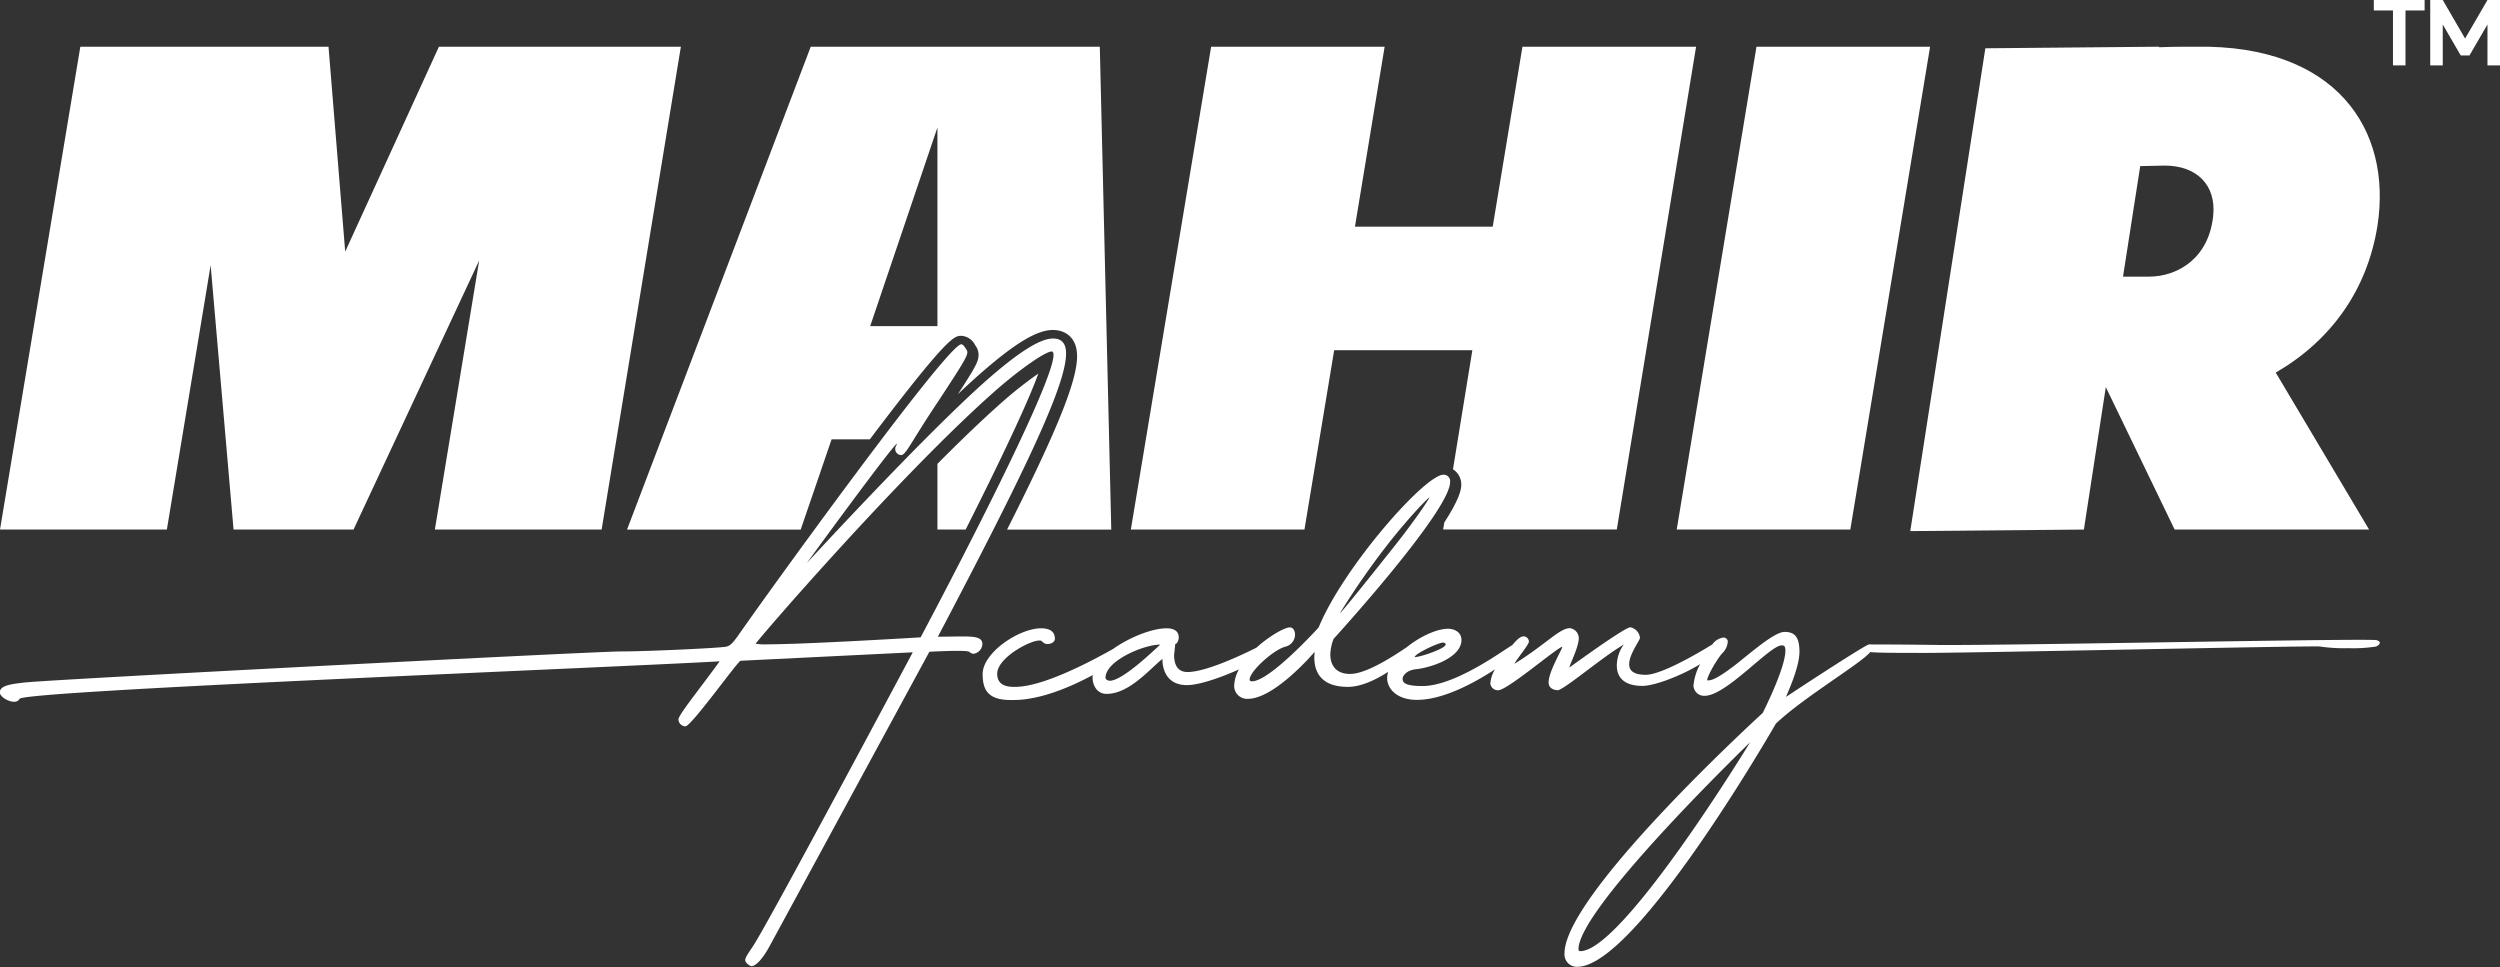 <svg xmlns="http://www.w3.org/2000/svg" id="Layer_1" data-name="Layer 1" viewBox="0 0 666.87 258"><rect x="0" y="0" width="666.87" height="258" fill="#333333" stroke="none"/><defs><style>.cls-1{fill:#fff;}</style></defs><path class="cls-1" d="M322.8,431.77l-6.06.08c23.78-45.16,34.2-67.24,34.2-75.55,0-2.8-1.25-4-3.5-4-3.5,0-9.4,3.8-18.11,11.5-16.71,14.85-47.5,48.35-47.5,48.35.86-1.25,23.17-31.79,24-31.79a1.28,1.28,0,0,1-.23.54,2,2,0,0,0-.23.86,1.63,1.63,0,0,0,1.55,1.63c1.32,0,2.41-3.11,10-14.46,6.22-9.48,7.69-11.81,7.69-13,0-.39-.23-.62-.46-1-.47-.7-.78-1.09-1.17-1.09-3.73,0-52.16,67.08-59.38,77.5-1.64,2.33-2.34,3-3.5,3.19-2.57.38-21,1.24-27.91,1.24-6.76,0-150.13,7.36-159.07,8.29-3.26.39-6.6.7-6.6,2.64,0,1.09,2.17,2.49,3.81,2.49a1.58,1.58,0,0,0,1.47-.78c1.25-2.17,154.8-8.21,186.74-10-6.29,8.63-11,14.3-11,15.55a1.93,1.93,0,0,0,1.86,1.79c1.55,0,13.53-16.79,14.69-17.49L310.05,436s-38.4,72-42.59,78.35c-1.48,2.18-2.1,3.12-2.1,3.74,0,.77,1.24,1.63,1.7,1.63.78,0,2.57-1.17,4.9-5.52l42.52-78.35s5-.24,7.23-.24c2.41,0,3.34.08,3.58.39a1.59,1.59,0,0,0,1,.39,2.74,2.74,0,0,0,2.33-2.56C328.63,431.85,326.37,431.77,322.8,431.77Zm-10.65.24s-30.55,1.86-40.73,1.86a16.35,16.35,0,0,1-3.27-.15c0-.47,38.4-44.93,63.74-67.32,6.61-5.83,13.53-10.65,15.24-10.65l.23.08a1.25,1.25,0,0,1,.23.86C347.59,365.55,312.15,432,312.15,432Z" transform="translate(-66.57 -262)"></path><path class="cls-1" d="M700.61,432.78c-.94-.59-96.6,1.41-116.66,1.27-10-.15-18.53-.15-18.87-.15l0,0c-.07,0-.21.1-.34.16l-.28.14c-3.75,2-21.53,13.7-21.46,13.7.08-.47,3.57-7.62,3.57-12.05,0-4.28-1.55-5.29-4-5.29-2.8,0-9.64,6.14-13.29,8.94-5,3.81-6.3,4-7.23,4l-.08-.15c0-.94,2.57-5.52,4-7.08a4.84,4.84,0,0,0,1.47-2.95,1.1,1.1,0,0,0-1.24-1.24,4.27,4.27,0,0,0-2.85,1.8l0,0S510.48,442,505.58,442c-3.42,0-4.43-1.25-4.43-2.8,0-2.72,2.88-6.38,2.88-7.07a3.22,3.22,0,0,0-2.57-2.8c-1.55,0-16.24,10.72-16.24,10.72,0-.69,2.49-5.36,2.49-7.92a2.75,2.75,0,0,0-2.34-2.57c-2.8,0-6.29,4.2-14.77,9.48,0-.54,3.81-5.05,3.81-5.9a1.48,1.48,0,0,0-1.4-1.4c-.93,0-2,1.09-3.07,2.37C467.84,435.24,454.88,445,446,445c-4.67,0-5.29-.93-5.29-1.94,0-.7.93-2.34,3.81-2.57,4.66-.62,11.89-3.34,11.89-7.77,0-2.18-2-3-3.57-3-3,0-7.51,2.07-11.06,4.95-3,2-10.58,7.1-15.07,7.1-4.11,0-5.28-2.72-5.28-5.21a12.71,12.71,0,0,1,.86-4.12s31-34,31.09-41.81a1.73,1.73,0,0,0-1.79-2c-4.9,0-26.66,24.64-33.27,40.73,0,0-13,14.38-17.8,14.38-.39,0-.62-.15-.62-.46,0-2.18,6.3-7.93,9.56-8.79a3.35,3.35,0,0,0,2.56-3.26c0-.47-.23-1.87-1.4-1.87-1.34,0-5.37,2.21-8.9,5.41-4,2-13.5,6.49-18.38,6.49-3,0-3.58-2.49-3.58-4.59l.31-2.88c.39,0,.93-.85.93-1.78,0-1.17-.69-2.41-3.26-2.41-3.78,0-9.83,2.35-14.25,5.5-5.33,3-18.54,10.12-26.1,10.12H337c-2.33,0-4.43-.7-4.43-3.5,0-4.2,8.63-8.86,11.2-8.86H344c.7,0,.7.93,2.1.93.7,0,1.86-.46,1.86-1.4,0-1.39-.7-2.79-3.73-2.79-5.75,0-15.54,6.45-15.54,12.2,0,4,1.24,6.92,7.38,6.92H337c7.1,0,15.33-3.55,21.08-6.66a4.17,4.17,0,0,0-.08.59c0,2.1,1.16,4.44,3.73,4.44,6.06,0,11.42-6.53,14.92-9.33v.23c0,1.32.39,6.76,6.53,6.76,3.32,0,9-2,13.87-4.18a9.58,9.58,0,0,0-1.27,4.49,3.45,3.45,0,0,0,3.65,3.35c7.23,0,17.81-12.52,17.81-12.52l-.08,1.4c0,2.72.77,7.93,8.94,7.93,3.62,0,7.54-1.94,10.75-4a6.3,6.3,0,0,0-.26,1.64c0,2.95,2.72,5.83,7.93,5.83,7.15,0,15.62-4.72,20.84-8.14a8.49,8.49,0,0,0-1.24,3.71,2,2,0,0,0,2.09,1.86c2.49,0,15.94-11.58,17.1-11.58,0,.62-3.65,6.61-3.65,9.48,0,1.64,1.48,2.1,2.57,2.1,2.56-.93,11.81-8.86,17.49-12.2a9.69,9.69,0,0,0-1.87,5.6c0,2.79,1.55,5.44,6.84,5.44,3.36,0,10.79-2.92,15.4-5.82a14.7,14.7,0,0,0-1.79,5.74,2.83,2.83,0,0,0,3,2.72c5.76,0,17.34-13.45,20.52-13.45.62,0,1,.16,1,1.4,0,4.74-6.06,16.64-6.06,16.64s-52.86,48.19-52.86,64.12a3.31,3.31,0,0,0,3.42,3.58c15.78,0,52.94-64.83,52.94-64.83,7.2-6.92,22.69-16.05,25.19-19.12,1.45.16,4.65.22,12.67.22,9.33.15,106.4-2,107.33-1.7a44.11,44.11,0,0,0,7.62.44,38.66,38.66,0,0,0,7.3-.44c.63-.25,1-.65,1-1S701.15,433,700.61,432.78ZM436.86,407.06c5.75-7.31,10.73-12.36,11-12.36,0,.31-3.81,6.06-9.56,13.29s-14,17.57-14.31,17.57A207.45,207.45,0,0,1,436.86,407.06ZM362.7,443.59c-.7,0-1.24-.39-1.24-.78,0-4.58,10.26-8.86,14.53-8.86h.08C374,435.82,366.12,443.43,362.7,443.59Zm88.78-10.18c.46,0,.7.15.7.54,0,1-6.45,3.27-8.24,3.34C443.94,436.36,450.31,433.41,451.48,433.41Zm36.62,82.31c-.31,0-.47-.23-.47-.54,0-11,45.79-55.19,45.79-55.19S499.45,515.72,488.1,515.72Z" transform="translate(-66.57 -262)"></path><polygon class="cls-1" points="638.32 0 633.21 0 633.21 2.79 638.32 2.79 638.32 17.44 641.66 17.44 641.66 2.79 646.76 2.79 646.76 0 641.66 0 638.32 0"></polygon><polygon class="cls-1" points="663.53 0 657.56 10.28 651.6 0 648.26 0 648.26 17.44 651.6 17.44 651.6 6.53 656.4 14.8 658.72 14.8 663.53 6.53 663.53 17.44 666.87 17.44 666.87 0 663.53 0"></polygon><path class="cls-1" d="M122.76,332.74l-11.68,70.52H66.57L88,274.46h66.2l4.45,54.66,25-54.66h64.54l-21.14,128.8H182.57l11.82-71.77-33.52,71.77h-32Z" transform="translate(-66.57 -262)"></path><path class="cls-1" d="M535.11,274.46h46.31l-21.28,128.8H513.83Z" transform="translate(-66.57 -262)"></path><path class="cls-1" d="M596.16,274.88l46.32-.42v.14c3.47-.14,6.95-.14,10-.14,37.14-.56,52.3,22,48.26,47.85-2.78,17.24-12.51,30.6-27.12,39.08l24.9,41.87H646.65l-18.36-38-5.85,38-46.31.41Zm43.53,60.92c8.07,0,16.14-5.15,17.25-16.28.83-8.2-4.45-13.35-12.93-13.35-2.09,0-4.32.14-6.54.14l-4.59,29.49Z" transform="translate(-66.57 -262)"></path><path class="cls-1" d="M333.84,369.31c-5.32,4.7-11.22,10.38-17.21,16.42v17.53h7.52c9-17.82,16.62-33.85,19.39-41.6A105.6,105.6,0,0,0,333.84,369.31Z" transform="translate(-66.57 -262)"></path><path class="cls-1" d="M288.4,379.19h10.2c20.85-27.59,22.53-27.61,24.43-27.61a4.4,4.4,0,0,1,3.61,2.39l.17.27a4.16,4.16,0,0,1,.79,2.38c0,1.76-.68,3.11-5.5,10.5,1.87-1.76,3.64-3.4,5.28-4.85,9.71-8.59,15.71-12.25,20.06-12.25,3.11,0,6.44,1.84,6.44,7,0,6.42-5,19.17-18.68,46.25H363l-3.06-128.8H282.83l-49,128.8h46.32ZM316.63,296v53H298.69Z" transform="translate(-66.57 -262)"></path><path class="cls-1" d="M422.46,355.41h36.86l-5.17,31.77a4.78,4.78,0,0,1,2.21,4.18c0,2.22-1.82,5.82-4.52,10l-.31,1.87h46.32L519,274.46H472.68l-7.93,48H428l7.92-48H389.64l-21.42,128.8h46.31Z" transform="translate(-66.57 -262)"></path></svg>